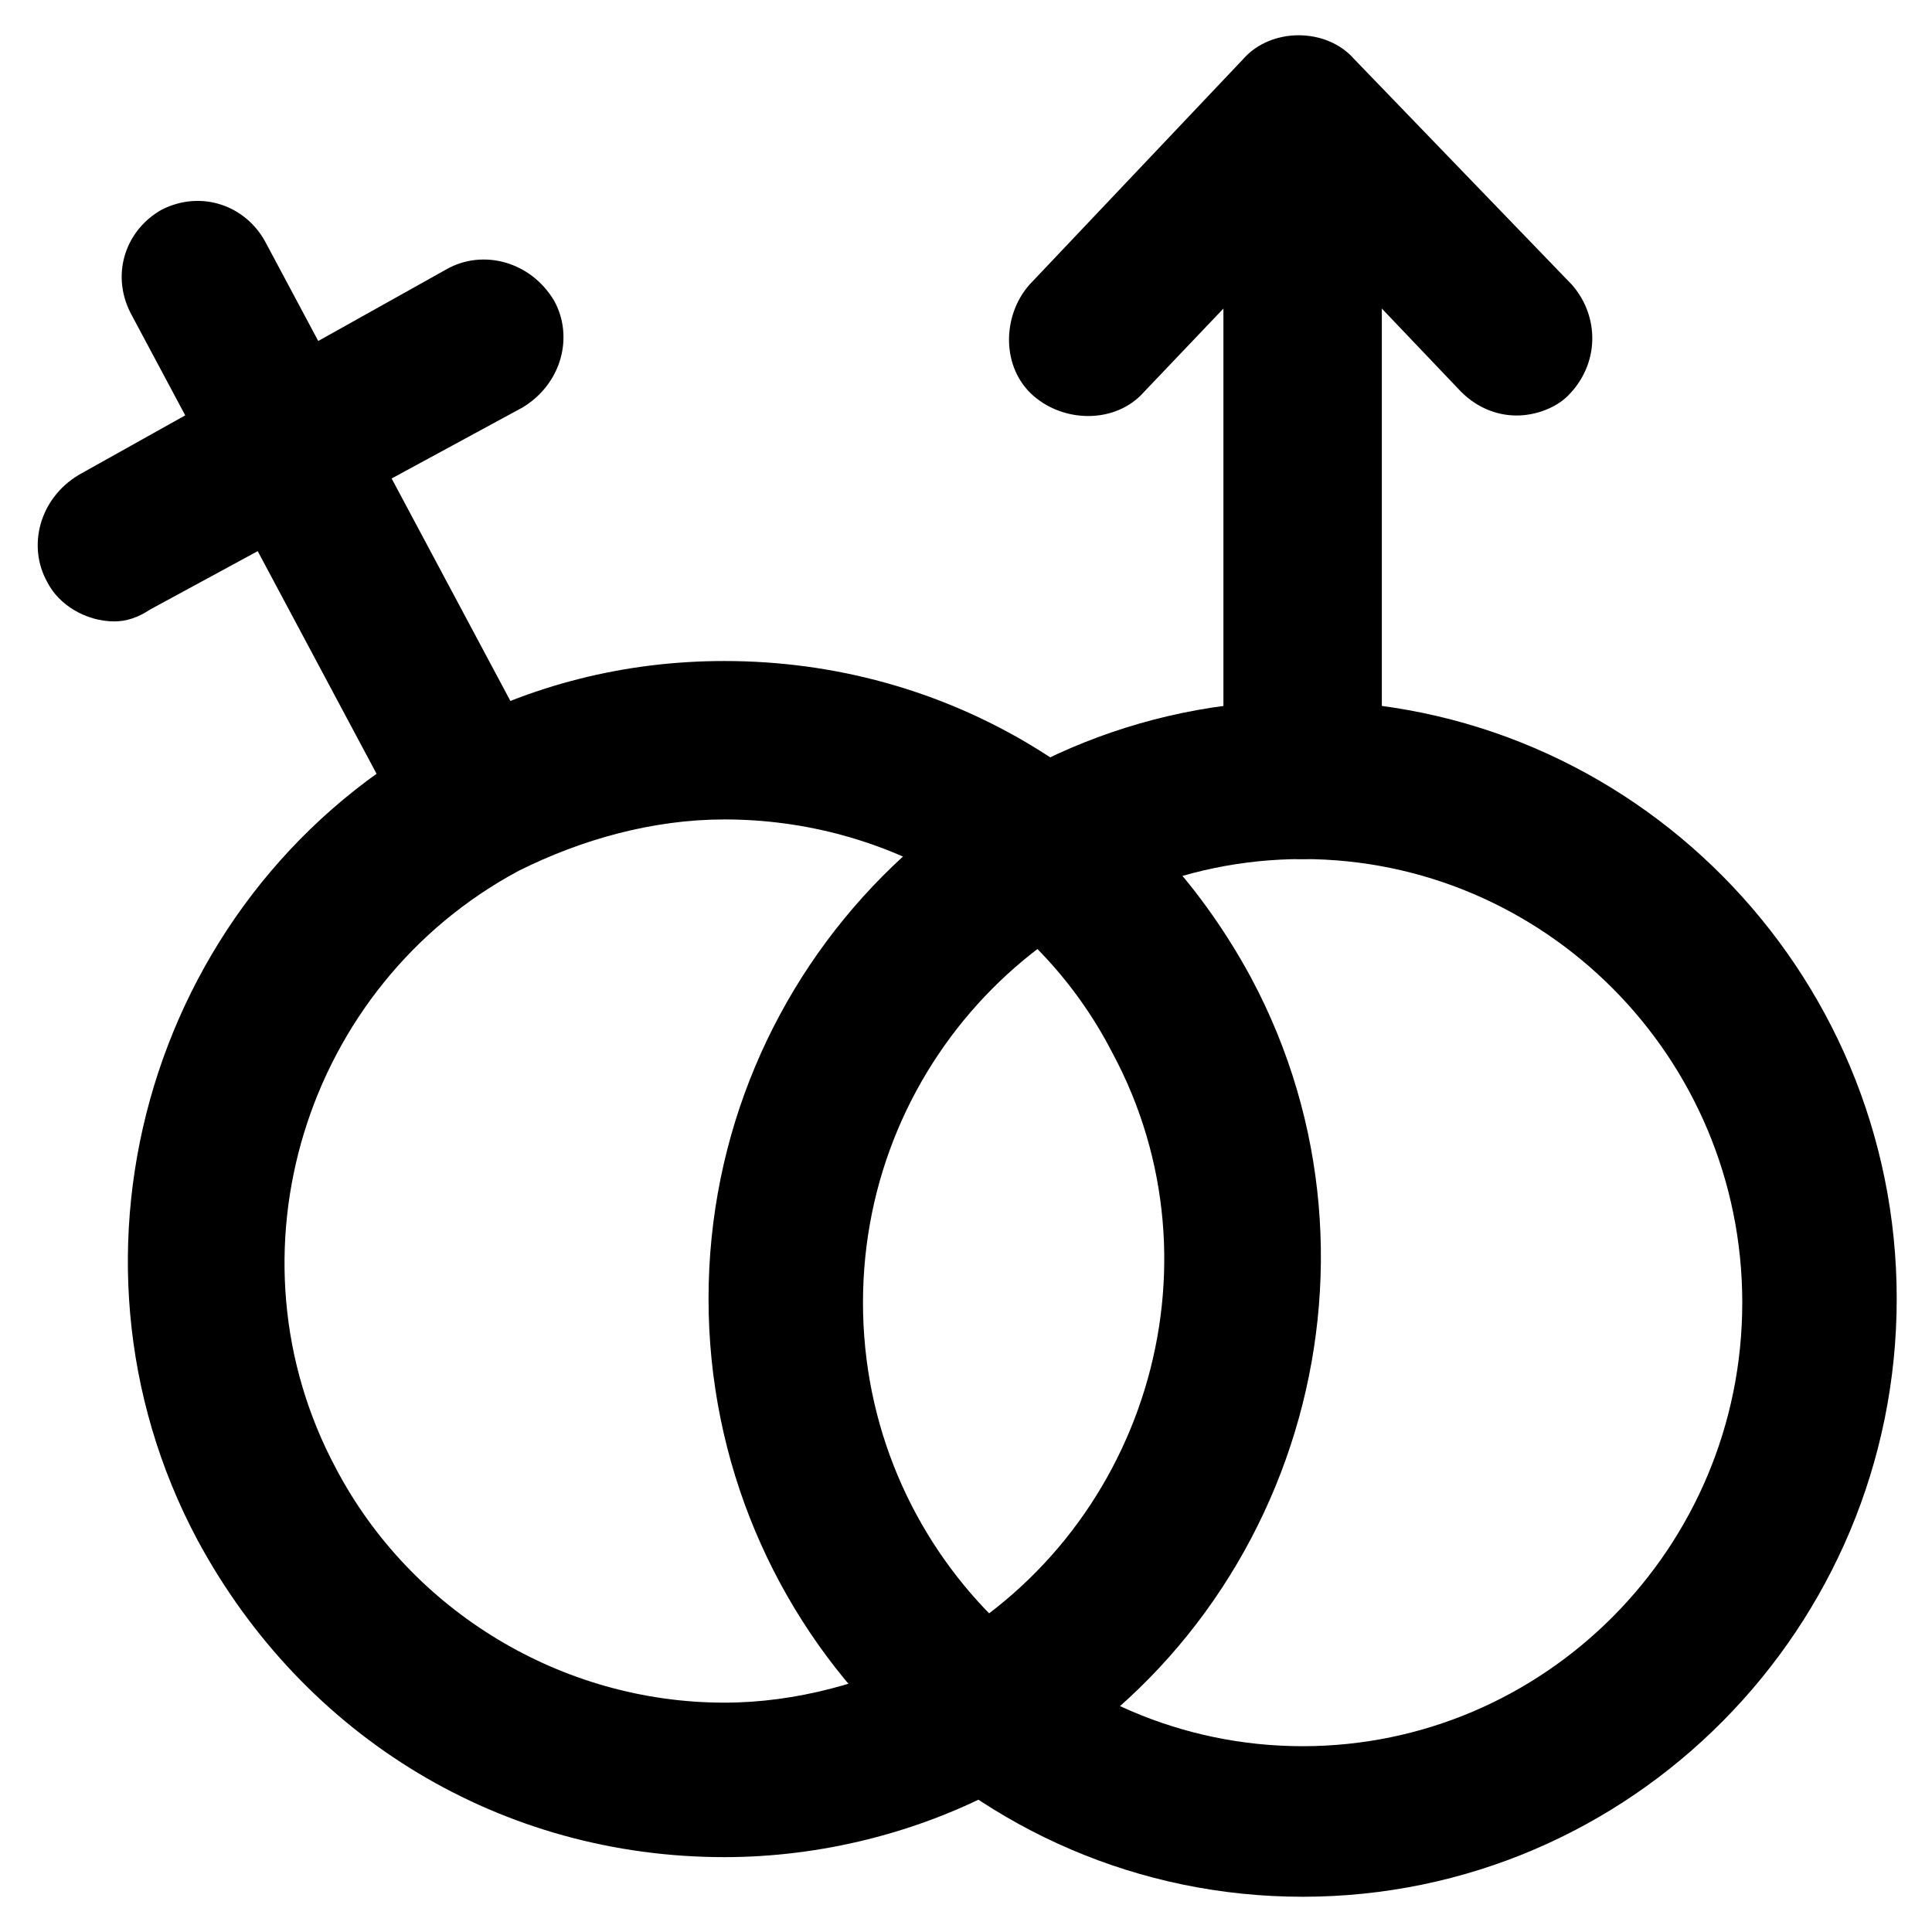 <?xml version="1.0" encoding="UTF-8"?>
<!-- Uploaded to: ICON Repo, www.svgrepo.com, Generator: ICON Repo Mixer Tools -->
<svg fill="#000000" width="800px" height="800px" version="1.1" viewBox="144 144 512 512" xmlns="http://www.w3.org/2000/svg">
 <g>
  <path d="m489.21 646.66c-87.117 0-157.44-71.371-157.44-158.49 0-87.117 70.324-158.49 157.44-158.49 87.117 0 157.44 71.371 157.44 158.49 0 87.113-70.324 158.49-157.44 158.49zm0-275c-64.027 0-116.51 52.48-116.51 117.55 0 65.074 52.48 117.55 116.51 117.55s116.51-52.48 116.51-117.55c0-65.074-52.48-117.55-116.51-117.55z"/>
  <path d="m489.21 371.66c-11.547 0-20.992-9.445-20.992-20.992v-157.44c0-11.547 9.445-20.992 20.992-20.992s20.992 9.445 20.992 20.992v157.44c-1.051 11.543-10.496 20.992-20.992 20.992z"/>
  <path d="m545.89 254.11c-5.246 0-10.496-2.098-14.695-6.297l-41.984-44.082-41.984 44.082c-7.348 8.398-20.992 8.398-29.391 1.051-8.398-7.348-8.398-20.992-1.051-29.391l56.684-59.828c7.348-8.398 22.043-8.398 29.391 0l57.727 59.828c7.348 8.398 7.348 20.992-1.051 29.391-3.148 3.144-8.398 5.246-13.645 5.246z"/>
  <path d="m335.97 636.16c-58.777 0-111.26-31.488-139.6-83.969-40.934-76.621-11.547-173.18 65.074-214.12 23.09-12.594 48.281-18.895 74.523-18.895 58.777 0 111.26 31.488 139.6 83.969 40.934 76.621 11.547 173.18-65.074 214.12-23.094 12.598-49.332 18.895-74.523 18.895zm0-275c-18.895 0-37.785 5.246-54.578 13.645-56.68 30.438-78.719 101.81-48.281 158.49 19.941 37.785 59.828 61.926 102.86 61.926 18.895 0 37.785-5.246 54.578-13.645 56.68-30.438 78.719-101.81 48.281-158.49-19.941-38.836-59.824-61.926-102.86-61.926z"/>
  <path d="m270.9 376.91c-7.348 0-14.695-4.199-17.844-10.496l-74.523-139.6c-5.246-10.496-1.051-22.043 8.398-27.289 10.496-5.246 22.043-1.051 27.289 8.398l74.523 139.6c5.246 10.496 1.051 22.043-8.398 27.289-2.098 1.051-6.297 2.098-9.445 2.098z"/>
  <path d="m174.33 308.68c-7.348 0-14.695-4.199-17.844-10.496-5.246-9.445-2.098-22.043 8.398-28.34l97.613-54.578c9.445-5.246 22.043-2.098 28.34 8.398 5.246 9.445 2.098 22.043-8.398 28.34l-98.66 53.527c-3.148 2.098-6.297 3.148-9.449 3.148z"/>
 </g>
</svg>